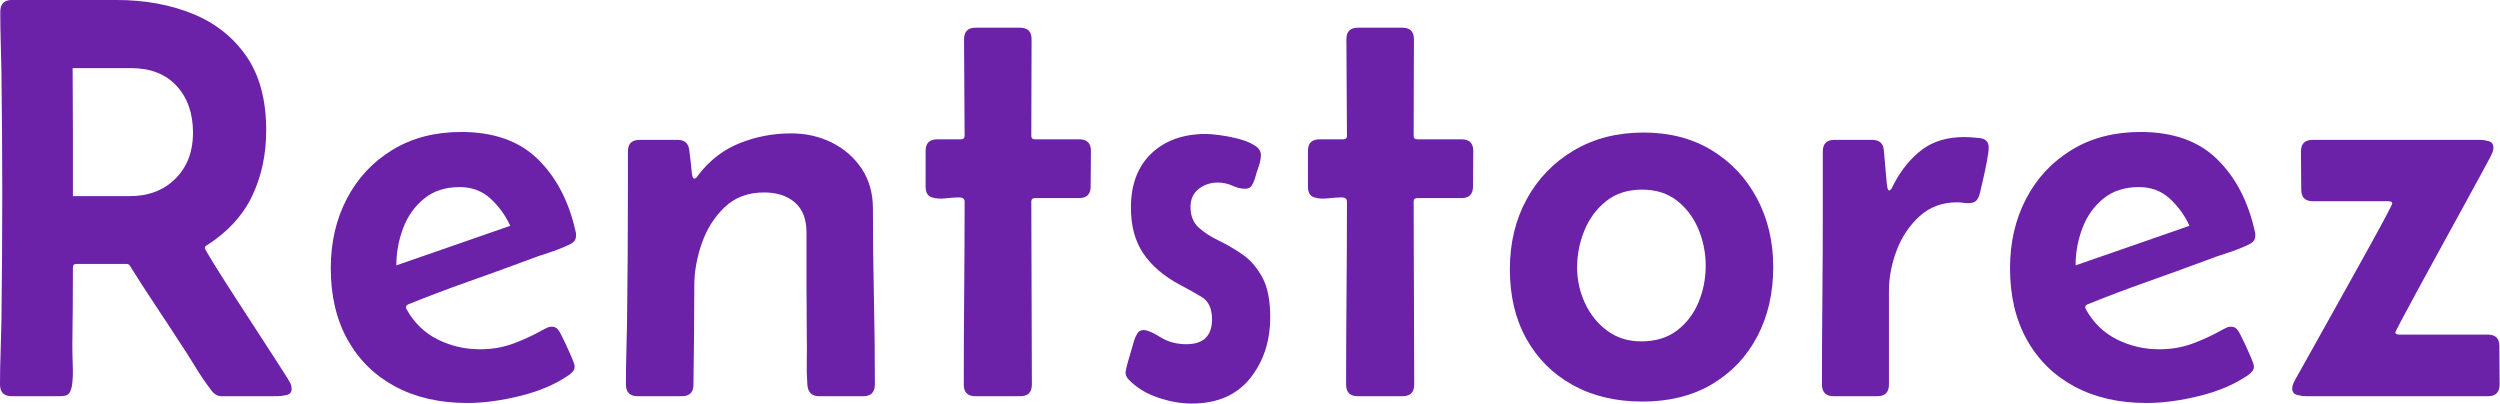 <?xml version="1.0" encoding="UTF-8" standalone="no"?><!DOCTYPE svg PUBLIC "-//W3C//DTD SVG 1.1//EN" "http://www.w3.org/Graphics/SVG/1.1/DTD/svg11.dtd"><svg width="100%" height="100%" viewBox="0 0 2278 368" version="1.1" xmlns="http://www.w3.org/2000/svg" xmlns:xlink="http://www.w3.org/1999/xlink" xml:space="preserve" xmlns:serif="http://www.serif.com/" style="fill-rule:evenodd;clip-rule:evenodd;stroke-linejoin:round;stroke-miterlimit:2;"><g><path d="M106.347,0c25.406,0 48.409,4.163 69.009,12.489c20.6,8.325 36.951,21.2 49.053,38.624c12.103,17.424 18.154,39.955 18.154,67.593c-0,22.145 -4.292,42.144 -12.875,59.997c-8.583,17.853 -22.317,32.788 -41.2,44.805c-1.201,0.515 -1.802,1.373 -1.802,2.575c-0,0.687 2.274,4.721 6.823,12.102c4.55,7.382 10.3,16.48 17.253,27.295c6.952,10.815 14.076,21.801 21.372,32.96c7.296,11.158 13.69,21.029 19.184,29.612c5.493,8.583 9.012,14.076 10.557,16.48c0.858,1.373 1.717,2.875 2.575,4.506c0.858,1.631 1.288,3.39 1.288,5.279c-0,3.09 -1.588,4.978 -4.764,5.665c-3.176,0.686 -5.794,1.03 -7.854,1.03l-51.242,-0c-3.433,-0 -6.352,-1.545 -8.755,-4.635c-5.321,-6.867 -10.3,-14.12 -14.935,-21.759c-4.635,-7.639 -9.355,-15.063 -14.162,-22.273c-7.553,-11.674 -15.192,-23.304 -22.917,-34.891c-7.725,-11.588 -15.279,-23.304 -22.66,-35.149c-0.687,-1.201 -1.631,-1.802 -2.833,-1.802l-46.092,-0c-2.06,-0 -3.09,1.03 -3.09,3.09c0,11.845 -0.043,23.732 -0.128,35.663c-0.086,11.931 -0.215,23.819 -0.387,35.664c0,4.978 0.129,11.029 0.387,18.153c0.257,7.124 0.043,13.004 -0.644,17.639c-0.515,3.433 -1.416,6.008 -2.704,7.725c-1.287,1.716 -3.905,2.575 -7.854,2.575l-44.547,-0c-7.038,-0 -10.557,-3.605 -10.557,-10.815c0,-9.27 0.172,-18.583 0.515,-27.939c0.343,-9.356 0.601,-18.754 0.772,-28.196c0.515,-39.139 0.773,-78.365 0.773,-117.676c-0,-37.251 -0.258,-74.674 -0.773,-112.269c-0.171,-8.927 -0.386,-17.81 -0.643,-26.651c-0.258,-8.841 -0.387,-17.725 -0.387,-26.651c0,-7.21 3.52,-10.815 10.558,-10.815l95.532,0Zm-39.913,178.703l52.015,0c16.995,0 30.814,-5.321 41.457,-15.965c10.643,-10.643 15.965,-24.548 15.965,-41.714c-0,-17.682 -4.978,-31.93 -14.935,-42.745c-9.957,-10.815 -23.861,-16.222 -41.715,-16.222l-53.044,-0c0.172,19.398 0.257,38.839 0.257,58.323l0,58.323Z" style="fill:#6b21a8;fill-rule:nonzero;"/><path d="M425.767,367.192c-25.063,-0 -46.907,-4.979 -65.533,-14.935c-18.626,-9.957 -33.088,-24.119 -43.388,-42.487c-10.3,-18.369 -15.45,-40.17 -15.45,-65.405c-0,-23.518 4.892,-44.633 14.677,-63.344c9.785,-18.712 23.604,-33.518 41.457,-44.419c17.853,-10.9 38.797,-16.351 62.83,-16.351c29.698,0 53.001,8.326 69.91,24.978c16.909,16.651 28.368,38.796 34.376,66.434c0.172,0.515 0.258,1.373 0.258,2.575c-0,2.575 -0.644,4.506 -1.932,5.794c-1.287,1.287 -2.961,2.36 -5.021,3.218c-5.836,2.747 -12.016,5.15 -18.54,7.21c-6.523,2.06 -12.874,4.292 -19.054,6.695c-18.025,6.695 -36.136,13.261 -54.332,19.699c-18.197,6.437 -36.222,13.261 -54.075,20.471c-1.373,0.687 -2.06,1.545 -2.06,2.575c0,0.515 0.172,1.116 0.515,1.802c6.867,12.36 16.308,21.544 28.325,27.553c12.016,6.008 24.891,9.012 38.624,9.012c10.815,0 20.901,-1.717 30.256,-5.15c9.356,-3.433 18.583,-7.725 27.681,-12.875c1.202,-0.686 2.404,-1.287 3.605,-1.802c1.202,-0.515 2.404,-0.773 3.605,-0.773c2.404,0 4.249,0.73 5.537,2.189c1.287,1.459 2.36,3.133 3.218,5.021c0.687,1.202 2.017,3.906 3.992,8.111c1.974,4.206 3.862,8.412 5.664,12.618c1.803,4.205 2.704,6.909 2.704,8.111c0,1.888 -0.515,3.433 -1.545,4.635c-1.03,1.201 -2.231,2.317 -3.605,3.347c-12.188,8.412 -26.994,14.763 -44.418,19.055c-17.424,4.292 -33.518,6.438 -48.281,6.438Zm-64.632,-125.402c17.338,-6.008 34.677,-12.016 52.015,-18.025c17.338,-6.008 34.59,-12.016 51.757,-18.024c-4.292,-9.442 -10.257,-17.682 -17.896,-24.72c-7.639,-7.038 -17.038,-10.558 -28.196,-10.558c-13.047,0 -23.862,3.52 -32.445,10.558c-8.583,7.038 -14.935,16.008 -19.055,26.908c-4.12,10.901 -6.18,22.188 -6.18,33.861Z" style="fill:#6b21a8;fill-rule:nonzero;"/><path d="M617.469,127.461c6.352,0 9.871,3.09 10.557,9.27c0.515,3.434 0.944,6.867 1.288,10.3c0.343,3.433 0.686,6.867 1.03,10.3c-0,0.343 0.171,1.33 0.515,2.961c0.343,1.631 0.944,2.446 1.802,2.446c0.859,0 1.674,-0.515 2.446,-1.545c0.773,-1.03 1.331,-1.802 1.674,-2.317c10.3,-13.218 22.832,-22.746 37.595,-28.582c14.763,-5.837 30.299,-8.755 46.607,-8.755c13.39,-0 25.707,2.789 36.951,8.369c11.244,5.579 20.299,13.475 27.166,23.689c6.866,10.214 10.3,22.36 10.3,36.436c-0,26.608 0.3,53.302 0.901,80.082c0.601,26.78 0.901,53.474 0.901,80.082c0,7.21 -3.519,10.815 -10.557,10.815l-40.427,-0c-6.524,-0 -10.043,-3.52 -10.558,-10.558c-0.515,-7.381 -0.686,-14.806 -0.515,-22.273c0.172,-7.468 0.172,-14.892 0,-22.274c-0.171,-15.793 -0.257,-31.5 -0.257,-47.122l-0,-46.864c-0,-12.189 -3.519,-21.33 -10.558,-27.424c-7.038,-6.094 -16.394,-9.141 -28.067,-9.141c-14.591,-0 -26.565,4.463 -35.921,13.39c-9.355,8.926 -16.308,19.913 -20.857,32.959c-4.549,13.047 -6.824,25.836 -6.824,38.368c0,15.106 -0.086,30.17 -0.257,45.19c-0.172,15.021 -0.344,30.085 -0.515,45.191c-0,7.038 -3.519,10.558 -10.558,10.558l-40.427,-0c-7.038,-0 -10.557,-3.605 -10.557,-10.815c-0,-9.614 0.129,-19.184 0.386,-28.711c0.258,-9.528 0.472,-19.012 0.644,-28.454c0.515,-40.169 0.772,-80.339 0.772,-120.509l0,-34.504c0,-7.039 3.519,-10.558 10.558,-10.558l34.762,0Z" style="fill:#6b21a8;fill-rule:nonzero;"/><path d="M878.953,123.856c-0,-14.763 -0.086,-29.483 -0.258,-44.16c-0.172,-14.678 -0.257,-29.312 -0.257,-43.904c-0,-7.038 3.519,-10.557 10.557,-10.557l40.427,-0c7.038,-0 10.557,3.519 10.557,10.557c0,14.592 -0.042,29.226 -0.128,43.904c-0.086,14.677 -0.129,29.397 -0.129,44.16c-0,2.06 1.116,3.09 3.347,3.09l40.428,0c7.038,0 10.557,3.519 10.557,10.558c-0,5.321 -0.043,10.686 -0.129,16.093c-0.086,5.408 -0.129,10.858 -0.129,16.351c0,7.039 -3.519,10.558 -10.557,10.558l-40.17,-0c-2.231,-0 -3.347,1.03 -3.347,3.09c-0,27.81 0.086,55.619 0.257,83.429c0.172,27.81 0.258,55.619 0.258,83.429c-0,7.038 -3.519,10.558 -10.557,10.558l-40.943,-0c-7.038,-0 -10.557,-3.52 -10.557,-10.558c0,-27.81 0.129,-55.619 0.386,-83.429c0.258,-27.81 0.387,-55.619 0.387,-83.429c-0,-2.575 -1.803,-3.82 -5.408,-3.734c-3.605,0.086 -7.725,0.386 -12.36,0.901c-4.635,0.515 -8.755,0.172 -12.36,-1.03c-3.605,-1.201 -5.407,-4.463 -5.407,-9.785l-0,-32.444c-0,-7.039 3.519,-10.558 10.557,-10.558l21.63,0c2.232,0 3.348,-1.03 3.348,-3.09Z" style="fill:#6b21a8;fill-rule:nonzero;"/><path d="M1085.85,367.707c-9.785,-0 -19.999,-1.803 -30.643,-5.408c-10.643,-3.605 -19.483,-9.012 -26.522,-16.222c-2.06,-2.06 -3.09,-4.292 -3.09,-6.695c0,-1.03 0.558,-3.648 1.674,-7.854c1.116,-4.206 2.36,-8.54 3.734,-13.003c1.373,-4.464 2.231,-7.382 2.575,-8.755c0.686,-2.06 1.631,-4.077 2.832,-6.052c1.202,-1.974 3.09,-2.961 5.665,-2.961c3.262,0 8.326,2.146 15.192,6.438c6.867,4.291 14.764,6.437 23.69,6.437c15.622,0 23.433,-7.553 23.433,-22.66c-0,-9.785 -3.133,-16.565 -9.399,-20.342c-6.266,-3.777 -13.004,-7.553 -20.214,-11.33c-14.42,-7.725 -25.406,-17.166 -32.959,-28.325c-7.554,-11.158 -11.33,-25.063 -11.33,-41.714c-0,-21.115 6.223,-37.595 18.668,-49.44c12.446,-11.845 29.055,-17.767 49.826,-17.767c2.575,-0 6.566,0.343 11.974,1.03c5.407,0.687 11.029,1.759 16.866,3.219c5.836,1.459 10.815,3.433 14.935,5.922c4.12,2.489 6.18,5.45 6.18,8.884c-0,3.261 -0.687,6.823 -2.06,10.686c-1.374,3.862 -2.49,7.424 -3.348,10.686c-0.686,2.232 -1.631,4.377 -2.832,6.437c-1.202,2.06 -3.262,3.09 -6.18,3.09c-3.605,0 -7.468,-0.944 -11.588,-2.832c-4.12,-1.888 -8.583,-2.833 -13.39,-2.833c-6.523,0 -12.274,1.932 -17.252,5.794c-4.978,3.863 -7.467,9.313 -7.467,16.351c-0,8.068 2.446,14.334 7.338,18.798c4.893,4.463 10.944,8.411 18.154,11.844c7.21,3.434 14.42,7.64 21.63,12.618c7.21,4.978 13.261,11.888 18.153,20.728c4.893,8.841 7.339,20.986 7.339,36.436c0,21.973 -6.137,40.599 -18.411,55.877c-12.274,15.278 -29.999,22.918 -53.173,22.918Z" style="fill:#6b21a8;fill-rule:nonzero;"/><path d="M1227.34,123.856c0,-14.763 -0.085,-29.483 -0.257,-44.16c-0.172,-14.678 -0.258,-29.312 -0.258,-43.904c0,-7.038 3.52,-10.557 10.558,-10.557l40.427,-0c7.038,-0 10.557,3.519 10.557,10.557c0,14.592 -0.043,29.226 -0.128,43.904c-0.086,14.677 -0.129,29.397 -0.129,44.16c-0,2.06 1.116,3.09 3.347,3.09l40.427,0c7.039,0 10.558,3.519 10.558,10.558c-0,5.321 -0.043,10.686 -0.129,16.093c-0.086,5.408 -0.129,10.858 -0.129,16.351c0,7.039 -3.519,10.558 -10.557,10.558l-40.17,-0c-2.231,-0 -3.347,1.03 -3.347,3.09c-0,27.81 0.086,55.619 0.257,83.429c0.172,27.81 0.258,55.619 0.258,83.429c-0,7.038 -3.519,10.558 -10.557,10.558l-40.943,-0c-7.038,-0 -10.557,-3.52 -10.557,-10.558c-0,-27.81 0.129,-55.619 0.386,-83.429c0.258,-27.81 0.386,-55.619 0.386,-83.429c0,-2.575 -1.802,-3.82 -5.407,-3.734c-3.605,0.086 -7.725,0.386 -12.36,0.901c-4.635,0.515 -8.755,0.172 -12.36,-1.03c-3.605,-1.201 -5.407,-4.463 -5.407,-9.785l-0,-32.444c-0,-7.039 3.519,-10.558 10.557,-10.558l21.63,0c2.232,0 3.347,-1.03 3.347,-3.09Z" style="fill:#6b21a8;fill-rule:nonzero;"/><path d="M1375.78,245.395c-0,-23.861 5.107,-45.148 15.321,-63.859c10.214,-18.712 24.505,-33.518 42.873,-44.419c18.368,-10.9 39.569,-16.351 63.602,-16.351c23.69,0 44.375,5.365 62.057,16.094c17.681,10.729 31.458,25.363 41.328,43.903c9.871,18.54 14.806,39.397 14.806,62.572c0,23.862 -4.892,45.019 -14.677,63.473c-9.785,18.454 -23.561,32.917 -41.328,43.389c-17.768,10.471 -38.84,15.707 -63.216,15.707c-24.205,0 -45.362,-5.021 -63.473,-15.064c-18.111,-10.042 -32.187,-24.076 -42.23,-42.1c-10.042,-18.025 -15.063,-39.14 -15.063,-63.345Zm120.509,-72.614c-13.047,-0 -23.948,3.476 -32.703,10.429c-8.755,6.952 -15.364,15.836 -19.827,26.651c-4.463,10.814 -6.695,22.144 -6.695,33.989c0,11.158 2.361,21.888 7.081,32.187c4.721,10.3 11.459,18.712 20.214,25.235c8.755,6.523 19.141,9.785 31.157,9.785c13.047,0 23.904,-3.304 32.574,-9.914c8.669,-6.609 15.192,-15.149 19.569,-25.621c4.378,-10.471 6.567,-21.629 6.567,-33.474c-0,-11.502 -2.189,-22.531 -6.567,-33.089c-4.377,-10.557 -10.857,-19.226 -19.441,-26.007c-8.583,-6.781 -19.226,-10.171 -31.929,-10.171Z" style="fill:#6b21a8;fill-rule:nonzero;"/><path d="M1706.01,127.461c6.523,0 10.043,3.176 10.558,9.528l2.575,29.354c-0,0.172 0.171,1.417 0.515,3.734c0.343,2.318 0.944,3.476 1.802,3.476c0.858,0 1.76,-0.944 2.704,-2.832c0.944,-1.888 1.502,-3.004 1.673,-3.348c7.039,-13.218 15.622,-23.604 25.75,-31.157c10.128,-7.553 22.918,-11.33 38.367,-11.33c3.605,0 8.197,0.301 13.777,0.902c5.579,0.6 8.368,3.476 8.368,8.626c0,2.575 -0.515,6.609 -1.545,12.102c-1.03,5.493 -2.189,11.03 -3.476,16.609c-1.288,5.579 -2.275,9.828 -2.961,12.746c-0.687,2.918 -1.76,5.193 -3.219,6.824c-1.459,1.63 -3.905,2.446 -7.339,2.446c-1.716,-0 -3.39,-0.129 -5.021,-0.386c-1.631,-0.258 -3.39,-0.387 -5.279,-0.387c-13.561,0 -24.977,4.249 -34.247,12.746c-9.27,8.498 -16.222,18.926 -20.857,31.286c-4.635,12.36 -6.952,24.548 -6.952,36.565l-0,85.489c-0,7.038 -3.52,10.558 -10.558,10.558l-39.912,-0c-7.038,-0 -10.557,-3.605 -10.557,-10.815c-0,-26.608 0.128,-53.174 0.386,-79.696c0.257,-26.522 0.386,-53.001 0.386,-79.438l0,-53.044c0,-7.039 3.519,-10.558 10.558,-10.558l34.504,0Z" style="fill:#6b21a8;fill-rule:nonzero;"/><path d="M1955.91,367.192c-25.063,-0 -46.907,-4.979 -65.533,-14.935c-18.625,-9.957 -33.088,-24.119 -43.388,-42.487c-10.3,-18.369 -15.45,-40.17 -15.45,-65.405c0,-23.518 4.893,-44.633 14.677,-63.344c9.785,-18.712 23.604,-33.518 41.458,-44.419c17.853,-10.9 38.796,-16.351 62.829,-16.351c29.698,0 53.002,8.326 69.911,24.978c16.909,16.651 28.367,38.796 34.376,66.434c0.171,0.515 0.257,1.373 0.257,2.575c0,2.575 -0.644,4.506 -1.931,5.794c-1.288,1.287 -2.961,2.36 -5.021,3.218c-5.837,2.747 -12.017,5.15 -18.54,7.21c-6.524,2.06 -12.875,4.292 -19.055,6.695c-18.025,6.695 -36.136,13.261 -54.332,19.699c-18.197,6.437 -36.221,13.261 -54.075,20.471c-1.373,0.687 -2.06,1.545 -2.06,2.575c0,0.515 0.172,1.116 0.515,1.802c6.867,12.36 16.309,21.544 28.325,27.553c12.017,6.008 24.892,9.012 38.625,9.012c10.815,0 20.9,-1.717 30.256,-5.15c9.356,-3.433 18.583,-7.725 27.681,-12.875c1.201,-0.686 2.403,-1.287 3.605,-1.802c1.201,-0.515 2.403,-0.773 3.605,-0.773c2.403,0 4.248,0.73 5.536,2.189c1.287,1.459 2.36,3.133 3.219,5.021c0.686,1.202 2.017,3.906 3.991,8.111c1.974,4.206 3.862,8.412 5.665,12.618c1.802,4.205 2.704,6.909 2.704,8.111c-0,1.888 -0.515,3.433 -1.545,4.635c-1.03,1.201 -2.232,2.317 -3.605,3.347c-12.189,8.412 -26.995,14.763 -44.419,19.055c-17.424,4.292 -33.517,6.438 -48.281,6.438Zm-64.631,-125.402c17.338,-6.008 34.676,-12.016 52.014,-18.025c17.338,-6.008 34.591,-12.016 51.757,-18.024c-4.292,-9.442 -10.257,-17.682 -17.896,-24.72c-7.639,-7.038 -17.038,-10.558 -28.196,-10.558c-13.047,0 -23.861,3.52 -32.445,10.558c-8.583,7.038 -14.935,16.008 -19.055,26.908c-4.119,10.901 -6.179,22.188 -6.179,33.861Z" style="fill:#6b21a8;fill-rule:nonzero;"/><path d="M2179.8,185.398c0,-1.373 -1.201,-2.06 -3.605,-2.06l-68.751,0c-7.039,0 -10.558,-3.519 -10.558,-10.557c0,-5.837 -0.043,-11.63 -0.129,-17.381c-0.085,-5.751 -0.128,-11.545 -0.128,-17.381c-0,-7.039 3.519,-10.558 10.557,-10.558l152.696,0c2.403,0 5.021,0.387 7.854,1.159c2.832,0.773 4.249,2.79 4.249,6.051c-0,1.374 -0.301,2.79 -0.902,4.249c-0.6,1.459 -1.244,2.875 -1.931,4.249c-1.373,2.575 -4.42,8.197 -9.141,16.866c-4.721,8.669 -10.343,18.969 -16.866,30.899c-6.523,11.931 -13.304,24.291 -20.342,37.08c-7.039,12.789 -13.605,24.806 -19.699,36.05c-6.094,11.244 -11.03,20.428 -14.806,27.552c-3.777,7.124 -5.665,10.858 -5.665,11.201c-0,1.373 1.202,2.06 3.605,2.06l80.597,0c7.038,0 10.557,3.433 10.557,10.3l0.258,35.02c-0,7.21 -3.52,10.815 -10.558,10.815l-166.086,-0c-2.231,-0 -4.849,-0.387 -7.853,-1.159c-3.005,-0.773 -4.507,-2.704 -4.507,-5.794c0,-1.545 0.344,-3.09 1.03,-4.635c0.687,-1.545 1.374,-2.918 2.06,-4.12c1.545,-2.746 4.721,-8.411 9.528,-16.995c4.806,-8.583 10.514,-18.797 17.123,-30.642c6.609,-11.845 13.476,-24.162 20.6,-36.951c7.124,-12.789 13.776,-24.762 19.956,-35.921c6.18,-11.158 11.201,-20.385 15.064,-27.681c3.862,-7.295 5.793,-11.201 5.793,-11.716Z" style="fill:#6b21a8;fill-rule:nonzero;"/></g></svg>
